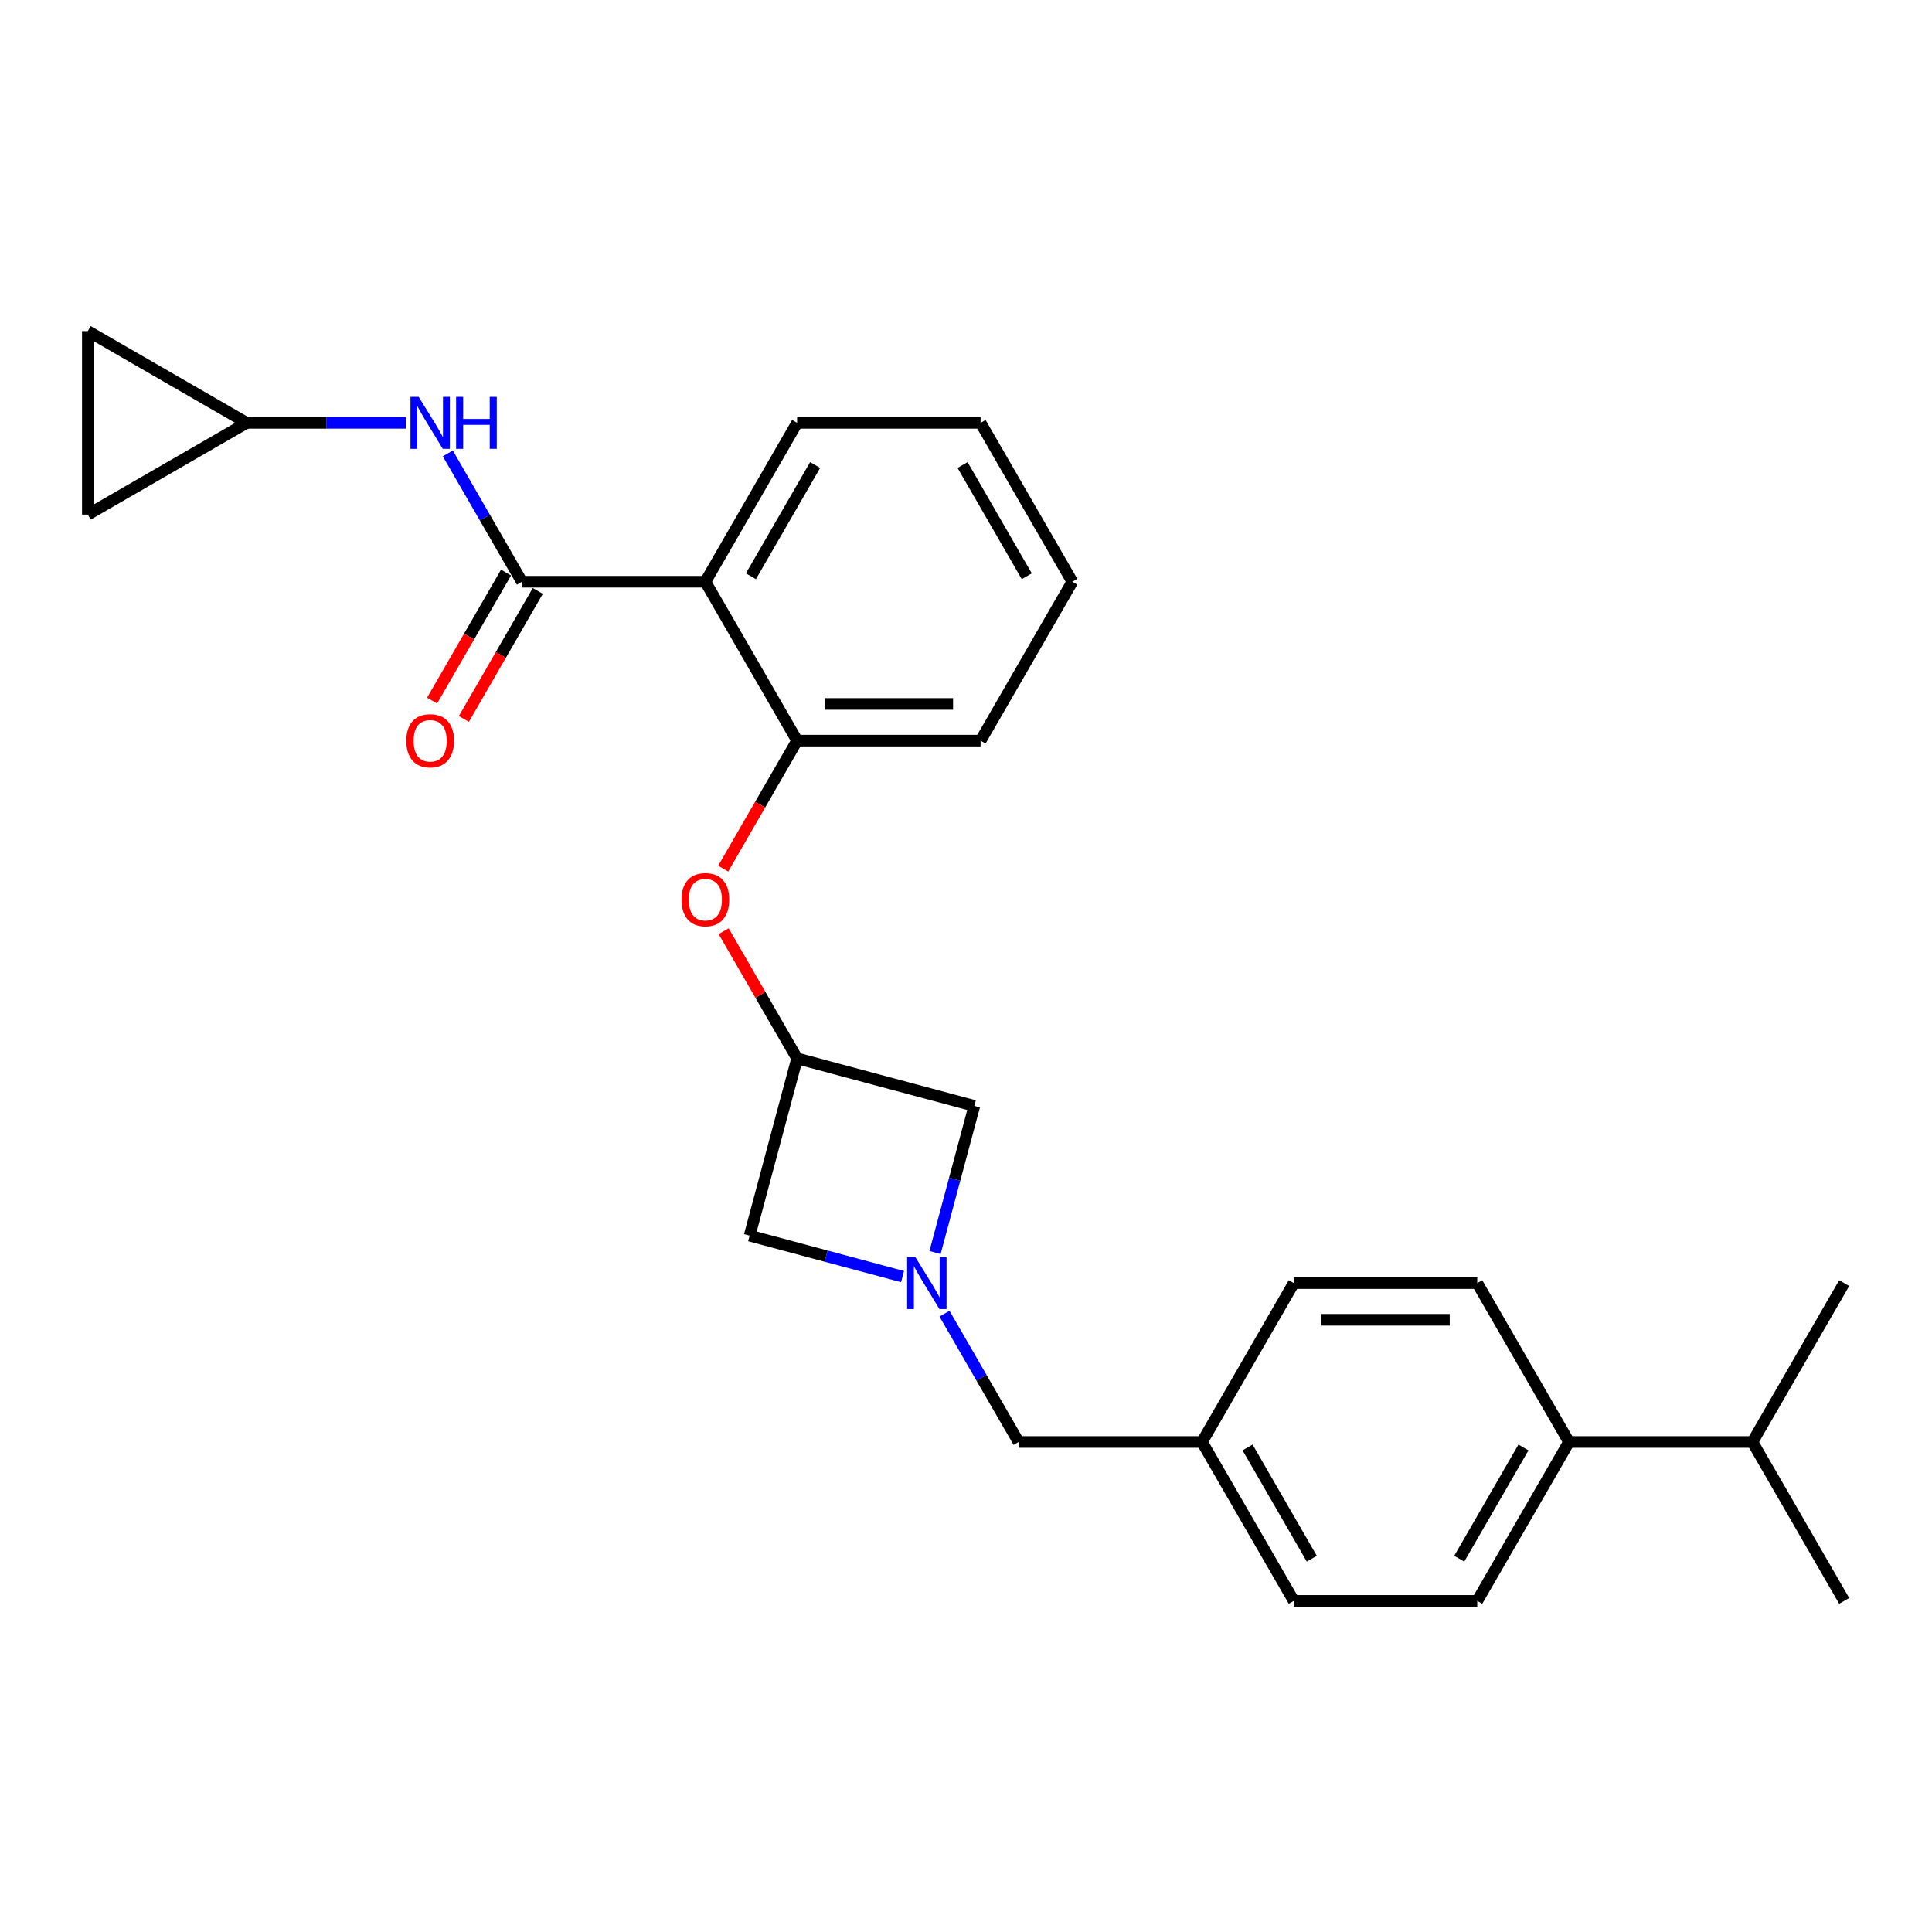 <?xml version='1.0' encoding='iso-8859-1'?>
<svg version='1.1' baseProfile='full'
              xmlns='http://www.w3.org/2000/svg'
                      xmlns:rdkit='http://www.rdkit.org/xml'
                      xmlns:xlink='http://www.w3.org/1999/xlink'
                  xml:space='preserve'
width='1000px' height='1000px' viewBox='0 0 1000 1000'>
<!-- END OF HEADER -->
<rect style='opacity:1.0;fill:#FFFFFF;stroke:none' width='1000' height='1000' x='0' y='0'> </rect>
<path class='bond-0' d='M 270.139,301.108 L 365.102,301.108' style='fill:none;fill-rule:evenodd;stroke:#000000;stroke-width:6px;stroke-linecap:butt;stroke-linejoin:miter;stroke-opacity:1' />
<path class='bond-3' d='M 270.139,301.108 L 250.965,267.898' style='fill:none;fill-rule:evenodd;stroke:#000000;stroke-width:6px;stroke-linecap:butt;stroke-linejoin:miter;stroke-opacity:1' />
<path class='bond-3' d='M 250.965,267.898 L 231.792,234.688' style='fill:none;fill-rule:evenodd;stroke:#0000FF;stroke-width:6px;stroke-linecap:butt;stroke-linejoin:miter;stroke-opacity:1' />
<path class='bond-11' d='M 261.915,296.36 L 242.785,329.493' style='fill:none;fill-rule:evenodd;stroke:#000000;stroke-width:6px;stroke-linecap:butt;stroke-linejoin:miter;stroke-opacity:1' />
<path class='bond-11' d='M 242.785,329.493 L 223.655,362.627' style='fill:none;fill-rule:evenodd;stroke:#FF0000;stroke-width:6px;stroke-linecap:butt;stroke-linejoin:miter;stroke-opacity:1' />
<path class='bond-11' d='M 278.363,305.856 L 259.233,338.99' style='fill:none;fill-rule:evenodd;stroke:#000000;stroke-width:6px;stroke-linecap:butt;stroke-linejoin:miter;stroke-opacity:1' />
<path class='bond-11' d='M 259.233,338.99 L 240.103,372.123' style='fill:none;fill-rule:evenodd;stroke:#FF0000;stroke-width:6px;stroke-linecap:butt;stroke-linejoin:miter;stroke-opacity:1' />
<path class='bond-2' d='M 365.102,301.108 L 412.583,383.348' style='fill:none;fill-rule:evenodd;stroke:#000000;stroke-width:6px;stroke-linecap:butt;stroke-linejoin:miter;stroke-opacity:1' />
<path class='bond-20' d='M 365.102,301.108 L 412.583,218.868' style='fill:none;fill-rule:evenodd;stroke:#000000;stroke-width:6px;stroke-linecap:butt;stroke-linejoin:miter;stroke-opacity:1' />
<path class='bond-20' d='M 388.672,298.268 L 421.909,240.7' style='fill:none;fill-rule:evenodd;stroke:#000000;stroke-width:6px;stroke-linecap:butt;stroke-linejoin:miter;stroke-opacity:1' />
<path class='bond-1' d='M 483.971,648.313 L 494.14,610.36' style='fill:none;fill-rule:evenodd;stroke:#0000FF;stroke-width:6px;stroke-linecap:butt;stroke-linejoin:miter;stroke-opacity:1' />
<path class='bond-1' d='M 494.14,610.36 L 504.31,572.406' style='fill:none;fill-rule:evenodd;stroke:#000000;stroke-width:6px;stroke-linecap:butt;stroke-linejoin:miter;stroke-opacity:1' />
<path class='bond-13' d='M 488.866,679.954 L 508.039,713.164' style='fill:none;fill-rule:evenodd;stroke:#0000FF;stroke-width:6px;stroke-linecap:butt;stroke-linejoin:miter;stroke-opacity:1' />
<path class='bond-13' d='M 508.039,713.164 L 527.213,746.374' style='fill:none;fill-rule:evenodd;stroke:#000000;stroke-width:6px;stroke-linecap:butt;stroke-linejoin:miter;stroke-opacity:1' />
<path class='bond-28' d='M 467.159,660.764 L 427.582,650.16' style='fill:none;fill-rule:evenodd;stroke:#0000FF;stroke-width:6px;stroke-linecap:butt;stroke-linejoin:miter;stroke-opacity:1' />
<path class='bond-28' d='M 427.582,650.16 L 388.005,639.555' style='fill:none;fill-rule:evenodd;stroke:#000000;stroke-width:6px;stroke-linecap:butt;stroke-linejoin:miter;stroke-opacity:1' />
<path class='bond-5' d='M 412.583,383.348 L 393.453,416.482' style='fill:none;fill-rule:evenodd;stroke:#000000;stroke-width:6px;stroke-linecap:butt;stroke-linejoin:miter;stroke-opacity:1' />
<path class='bond-5' d='M 393.453,416.482 L 374.323,449.615' style='fill:none;fill-rule:evenodd;stroke:#FF0000;stroke-width:6px;stroke-linecap:butt;stroke-linejoin:miter;stroke-opacity:1' />
<path class='bond-21' d='M 412.583,383.348 L 507.546,383.348' style='fill:none;fill-rule:evenodd;stroke:#000000;stroke-width:6px;stroke-linecap:butt;stroke-linejoin:miter;stroke-opacity:1' />
<path class='bond-21' d='M 426.827,364.355 L 493.301,364.355' style='fill:none;fill-rule:evenodd;stroke:#000000;stroke-width:6px;stroke-linecap:butt;stroke-linejoin:miter;stroke-opacity:1' />
<path class='bond-6' d='M 210.084,218.868 L 168.89,218.868' style='fill:none;fill-rule:evenodd;stroke:#0000FF;stroke-width:6px;stroke-linecap:butt;stroke-linejoin:miter;stroke-opacity:1' />
<path class='bond-6' d='M 168.89,218.868 L 127.695,218.868' style='fill:none;fill-rule:evenodd;stroke:#000000;stroke-width:6px;stroke-linecap:butt;stroke-linejoin:miter;stroke-opacity:1' />
<path class='bond-4' d='M 412.583,547.828 L 393.574,514.903' style='fill:none;fill-rule:evenodd;stroke:#000000;stroke-width:6px;stroke-linecap:butt;stroke-linejoin:miter;stroke-opacity:1' />
<path class='bond-4' d='M 393.574,514.903 L 374.565,481.979' style='fill:none;fill-rule:evenodd;stroke:#FF0000;stroke-width:6px;stroke-linecap:butt;stroke-linejoin:miter;stroke-opacity:1' />
<path class='bond-9' d='M 412.583,547.828 L 388.005,639.555' style='fill:none;fill-rule:evenodd;stroke:#000000;stroke-width:6px;stroke-linecap:butt;stroke-linejoin:miter;stroke-opacity:1' />
<path class='bond-10' d='M 412.583,547.828 L 504.31,572.406' style='fill:none;fill-rule:evenodd;stroke:#000000;stroke-width:6px;stroke-linecap:butt;stroke-linejoin:miter;stroke-opacity:1' />
<path class='bond-7' d='M 127.695,218.868 L 45.455,171.386' style='fill:none;fill-rule:evenodd;stroke:#000000;stroke-width:6px;stroke-linecap:butt;stroke-linejoin:miter;stroke-opacity:1' />
<path class='bond-8' d='M 127.695,218.868 L 45.455,266.349' style='fill:none;fill-rule:evenodd;stroke:#000000;stroke-width:6px;stroke-linecap:butt;stroke-linejoin:miter;stroke-opacity:1' />
<path class='bond-26' d='M 45.455,171.386 L 45.455,266.349' style='fill:none;fill-rule:evenodd;stroke:#000000;stroke-width:6px;stroke-linecap:butt;stroke-linejoin:miter;stroke-opacity:1' />
<path class='bond-12' d='M 812.101,746.374 L 764.62,828.614' style='fill:none;fill-rule:evenodd;stroke:#000000;stroke-width:6px;stroke-linecap:butt;stroke-linejoin:miter;stroke-opacity:1' />
<path class='bond-12' d='M 788.531,749.213 L 755.294,806.781' style='fill:none;fill-rule:evenodd;stroke:#000000;stroke-width:6px;stroke-linecap:butt;stroke-linejoin:miter;stroke-opacity:1' />
<path class='bond-17' d='M 812.101,746.374 L 907.064,746.374' style='fill:none;fill-rule:evenodd;stroke:#000000;stroke-width:6px;stroke-linecap:butt;stroke-linejoin:miter;stroke-opacity:1' />
<path class='bond-29' d='M 812.101,746.374 L 764.62,664.133' style='fill:none;fill-rule:evenodd;stroke:#000000;stroke-width:6px;stroke-linecap:butt;stroke-linejoin:miter;stroke-opacity:1' />
<path class='bond-16' d='M 527.213,746.374 L 622.176,746.374' style='fill:none;fill-rule:evenodd;stroke:#000000;stroke-width:6px;stroke-linecap:butt;stroke-linejoin:miter;stroke-opacity:1' />
<path class='bond-14' d='M 764.62,664.133 L 669.657,664.133' style='fill:none;fill-rule:evenodd;stroke:#000000;stroke-width:6px;stroke-linecap:butt;stroke-linejoin:miter;stroke-opacity:1' />
<path class='bond-14' d='M 750.376,683.126 L 683.902,683.126' style='fill:none;fill-rule:evenodd;stroke:#000000;stroke-width:6px;stroke-linecap:butt;stroke-linejoin:miter;stroke-opacity:1' />
<path class='bond-15' d='M 764.62,828.614 L 669.657,828.614' style='fill:none;fill-rule:evenodd;stroke:#000000;stroke-width:6px;stroke-linecap:butt;stroke-linejoin:miter;stroke-opacity:1' />
<path class='bond-18' d='M 622.176,746.374 L 669.657,664.133' style='fill:none;fill-rule:evenodd;stroke:#000000;stroke-width:6px;stroke-linecap:butt;stroke-linejoin:miter;stroke-opacity:1' />
<path class='bond-19' d='M 622.176,746.374 L 669.657,828.614' style='fill:none;fill-rule:evenodd;stroke:#000000;stroke-width:6px;stroke-linecap:butt;stroke-linejoin:miter;stroke-opacity:1' />
<path class='bond-19' d='M 645.746,749.213 L 678.983,806.781' style='fill:none;fill-rule:evenodd;stroke:#000000;stroke-width:6px;stroke-linecap:butt;stroke-linejoin:miter;stroke-opacity:1' />
<path class='bond-22' d='M 907.064,746.374 L 954.545,828.614' style='fill:none;fill-rule:evenodd;stroke:#000000;stroke-width:6px;stroke-linecap:butt;stroke-linejoin:miter;stroke-opacity:1' />
<path class='bond-23' d='M 907.064,746.374 L 954.545,664.133' style='fill:none;fill-rule:evenodd;stroke:#000000;stroke-width:6px;stroke-linecap:butt;stroke-linejoin:miter;stroke-opacity:1' />
<path class='bond-24' d='M 412.583,218.868 L 507.546,218.868' style='fill:none;fill-rule:evenodd;stroke:#000000;stroke-width:6px;stroke-linecap:butt;stroke-linejoin:miter;stroke-opacity:1' />
<path class='bond-27' d='M 507.546,383.348 L 555.027,301.108' style='fill:none;fill-rule:evenodd;stroke:#000000;stroke-width:6px;stroke-linecap:butt;stroke-linejoin:miter;stroke-opacity:1' />
<path class='bond-25' d='M 507.546,218.868 L 555.027,301.108' style='fill:none;fill-rule:evenodd;stroke:#000000;stroke-width:6px;stroke-linecap:butt;stroke-linejoin:miter;stroke-opacity:1' />
<path class='bond-25' d='M 498.22,240.7 L 531.457,298.268' style='fill:none;fill-rule:evenodd;stroke:#000000;stroke-width:6px;stroke-linecap:butt;stroke-linejoin:miter;stroke-opacity:1' />
<path  class='atom-2' d='M 473.787 650.687
L 482.6 664.931
Q 483.473 666.337, 484.879 668.882
Q 486.284 671.427, 486.36 671.578
L 486.36 650.687
L 489.931 650.687
L 489.931 677.58
L 486.246 677.58
L 476.788 662.006
Q 475.686 660.183, 474.509 658.094
Q 473.369 656.005, 473.027 655.359
L 473.027 677.58
L 469.533 677.58
L 469.533 650.687
L 473.787 650.687
' fill='#0000FF'/>
<path  class='atom-4' d='M 216.713 205.421
L 225.525 219.665
Q 226.399 221.071, 227.804 223.616
Q 229.21 226.161, 229.286 226.313
L 229.286 205.421
L 232.856 205.421
L 232.856 232.314
L 229.172 232.314
L 219.714 216.741
Q 218.612 214.917, 217.434 212.828
Q 216.295 210.739, 215.953 210.093
L 215.953 232.314
L 212.458 232.314
L 212.458 205.421
L 216.713 205.421
' fill='#0000FF'/>
<path  class='atom-4' d='M 236.085 205.421
L 239.732 205.421
L 239.732 216.854
L 253.482 216.854
L 253.482 205.421
L 257.129 205.421
L 257.129 232.314
L 253.482 232.314
L 253.482 219.893
L 239.732 219.893
L 239.732 232.314
L 236.085 232.314
L 236.085 205.421
' fill='#0000FF'/>
<path  class='atom-6' d='M 352.756 465.664
Q 352.756 459.207, 355.947 455.598
Q 359.138 451.989, 365.102 451.989
Q 371.065 451.989, 374.256 455.598
Q 377.447 459.207, 377.447 465.664
Q 377.447 472.198, 374.218 475.92
Q 370.989 479.605, 365.102 479.605
Q 359.176 479.605, 355.947 475.92
Q 352.756 472.236, 352.756 465.664
M 365.102 476.566
Q 369.204 476.566, 371.407 473.831
Q 373.648 471.058, 373.648 465.664
Q 373.648 460.384, 371.407 457.725
Q 369.204 455.028, 365.102 455.028
Q 360.999 455.028, 358.758 457.687
Q 356.555 460.346, 356.555 465.664
Q 356.555 471.096, 358.758 473.831
Q 360.999 476.566, 365.102 476.566
' fill='#FF0000'/>
<path  class='atom-12' d='M 210.312 383.424
Q 210.312 376.966, 213.503 373.358
Q 216.694 369.749, 222.657 369.749
Q 228.621 369.749, 231.812 373.358
Q 235.003 376.966, 235.003 383.424
Q 235.003 389.957, 231.774 393.68
Q 228.545 397.364, 222.657 397.364
Q 216.732 397.364, 213.503 393.68
Q 210.312 389.995, 210.312 383.424
M 222.657 394.326
Q 226.76 394.326, 228.963 391.591
Q 231.204 388.818, 231.204 383.424
Q 231.204 378.144, 228.963 375.485
Q 226.76 372.788, 222.657 372.788
Q 218.555 372.788, 216.314 375.447
Q 214.111 378.106, 214.111 383.424
Q 214.111 388.856, 216.314 391.591
Q 218.555 394.326, 222.657 394.326
' fill='#FF0000'/>
</svg>

